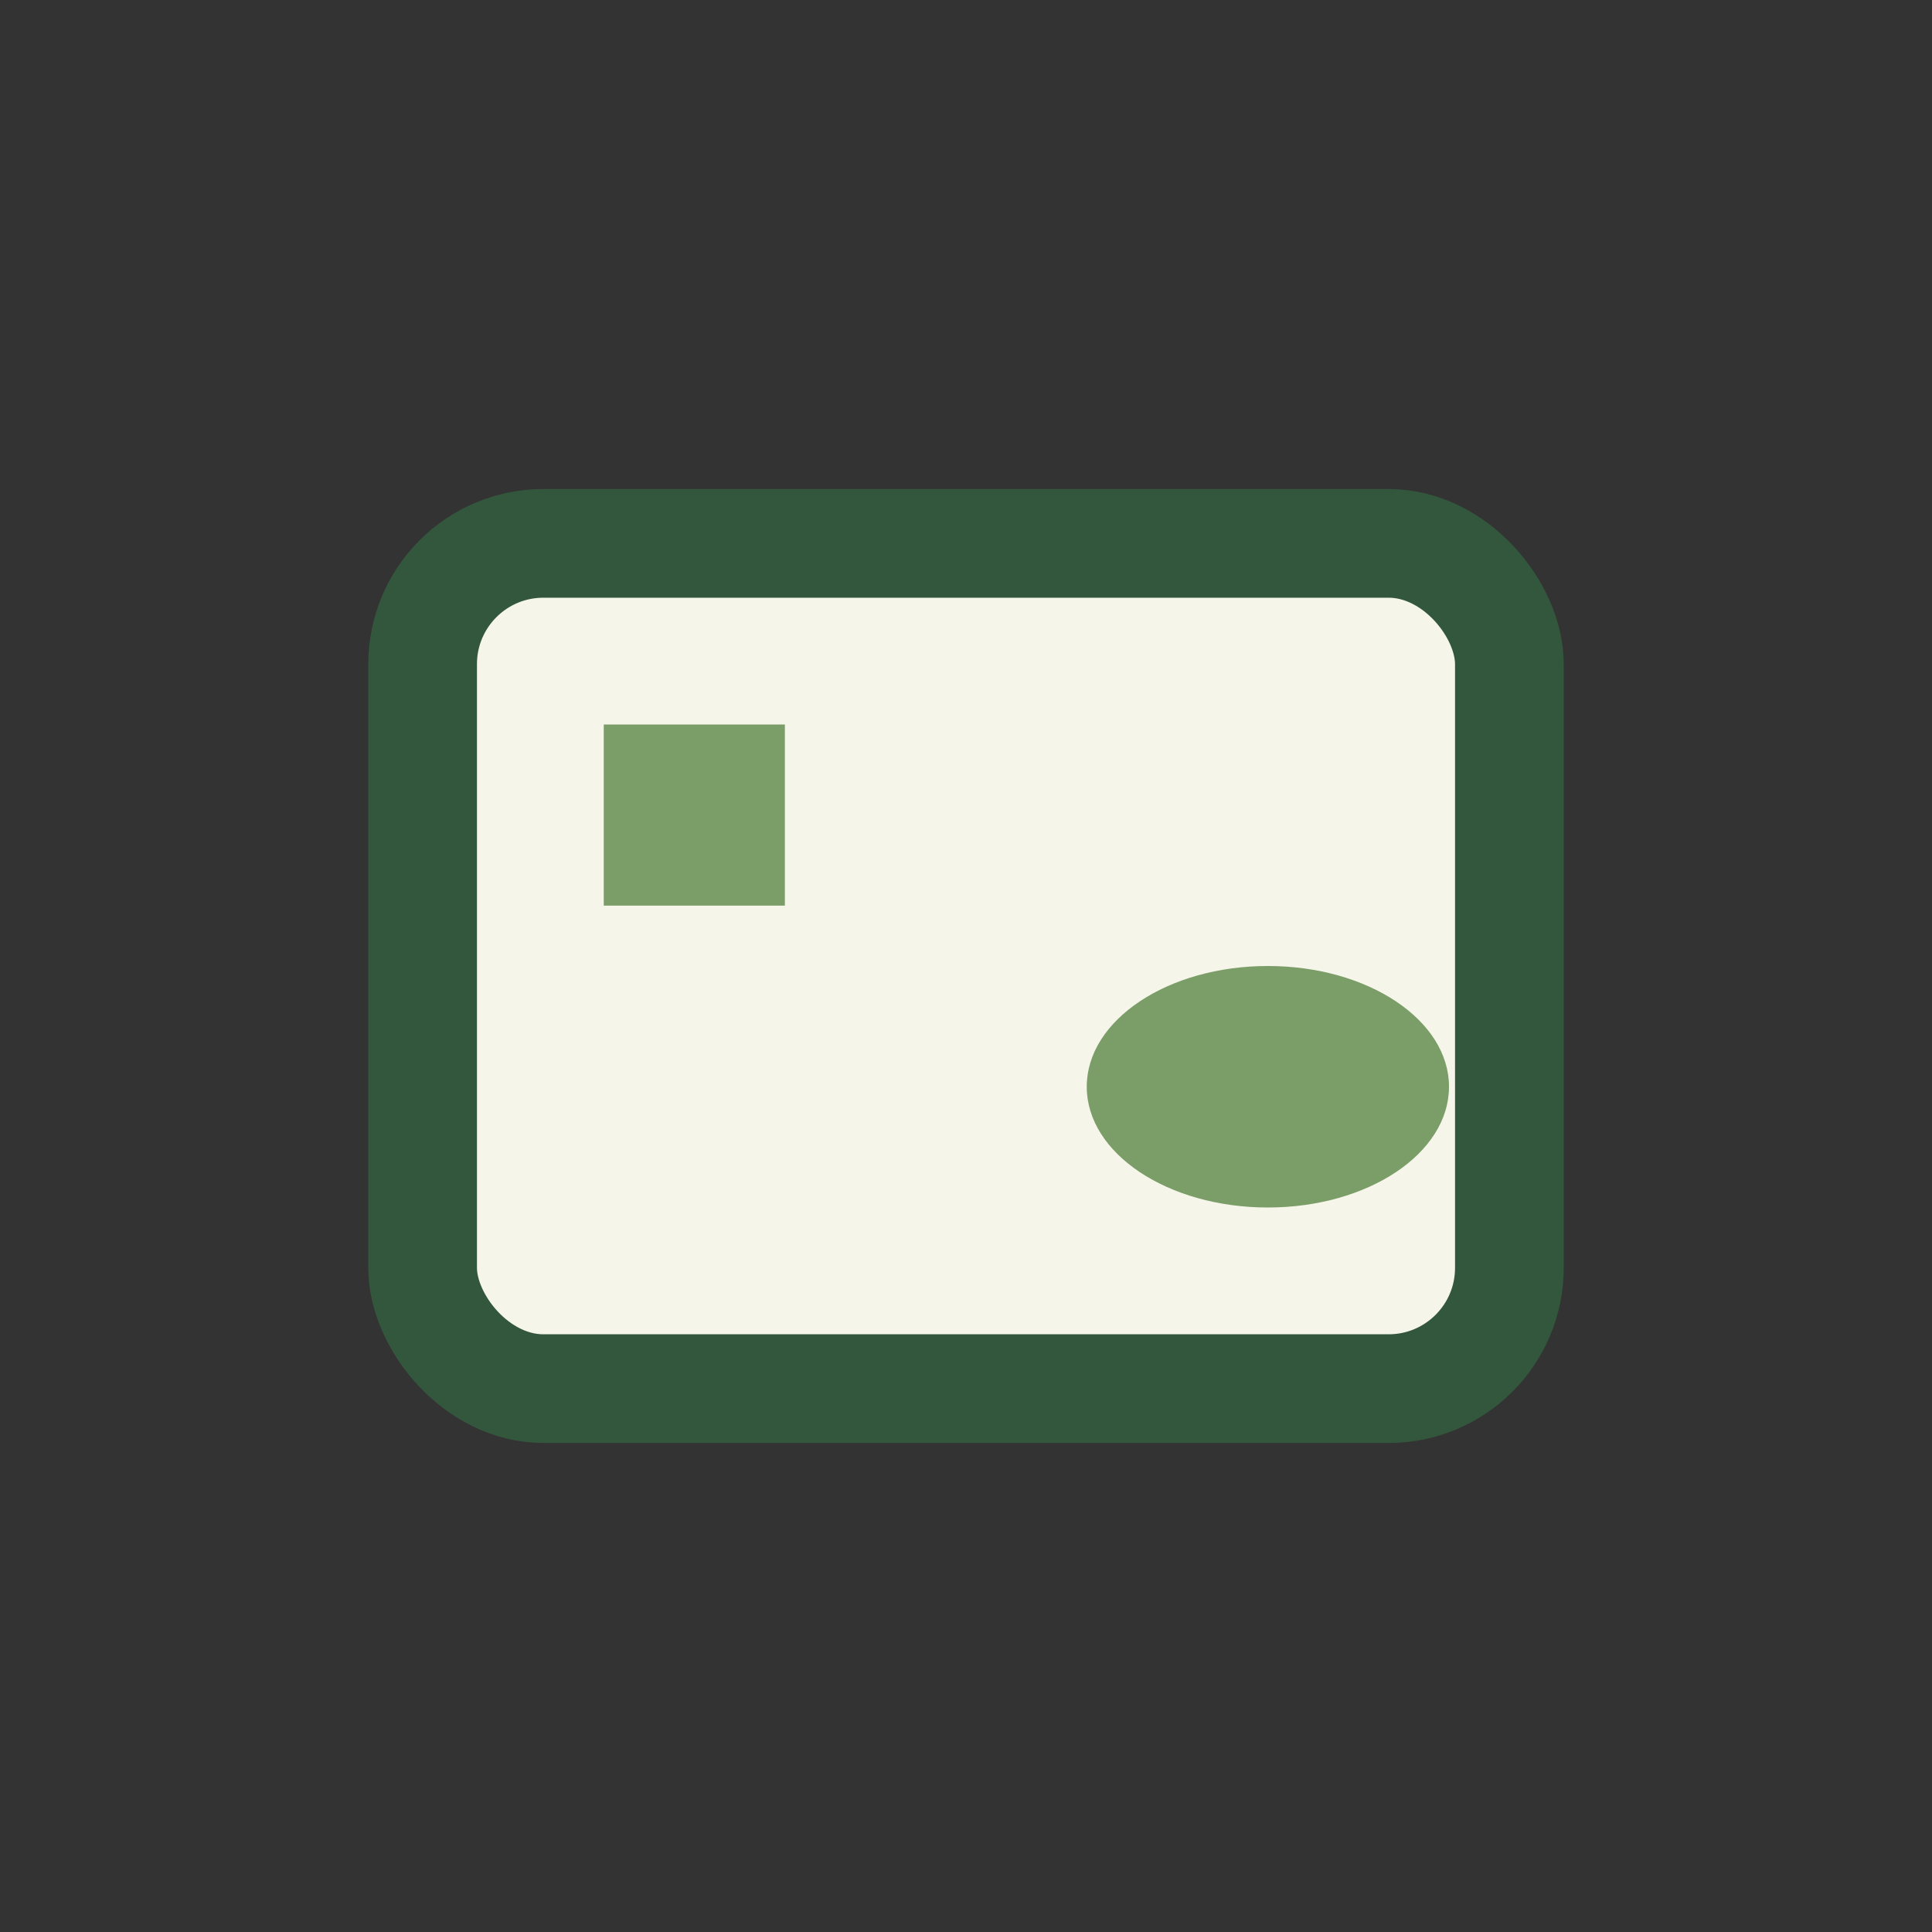 <?xml version="1.0" encoding="UTF-8"?>
<svg xmlns="http://www.w3.org/2000/svg" width="32" height="32" viewBox="0 0 32 32"><rect x="0" y="0" width="32" height="32" fill="#333333" stroke="none"/><rect x="7" y="9" width="18" height="14" rx="2" fill="#F5F5E9" stroke="#33573D" stroke-width="1.8"/><path d="M10 12 h3 v3 h-3z" fill="#7B9D68"/><ellipse cx="21" cy="18" rx="3" ry="2" fill="#7B9D68"/></svg>